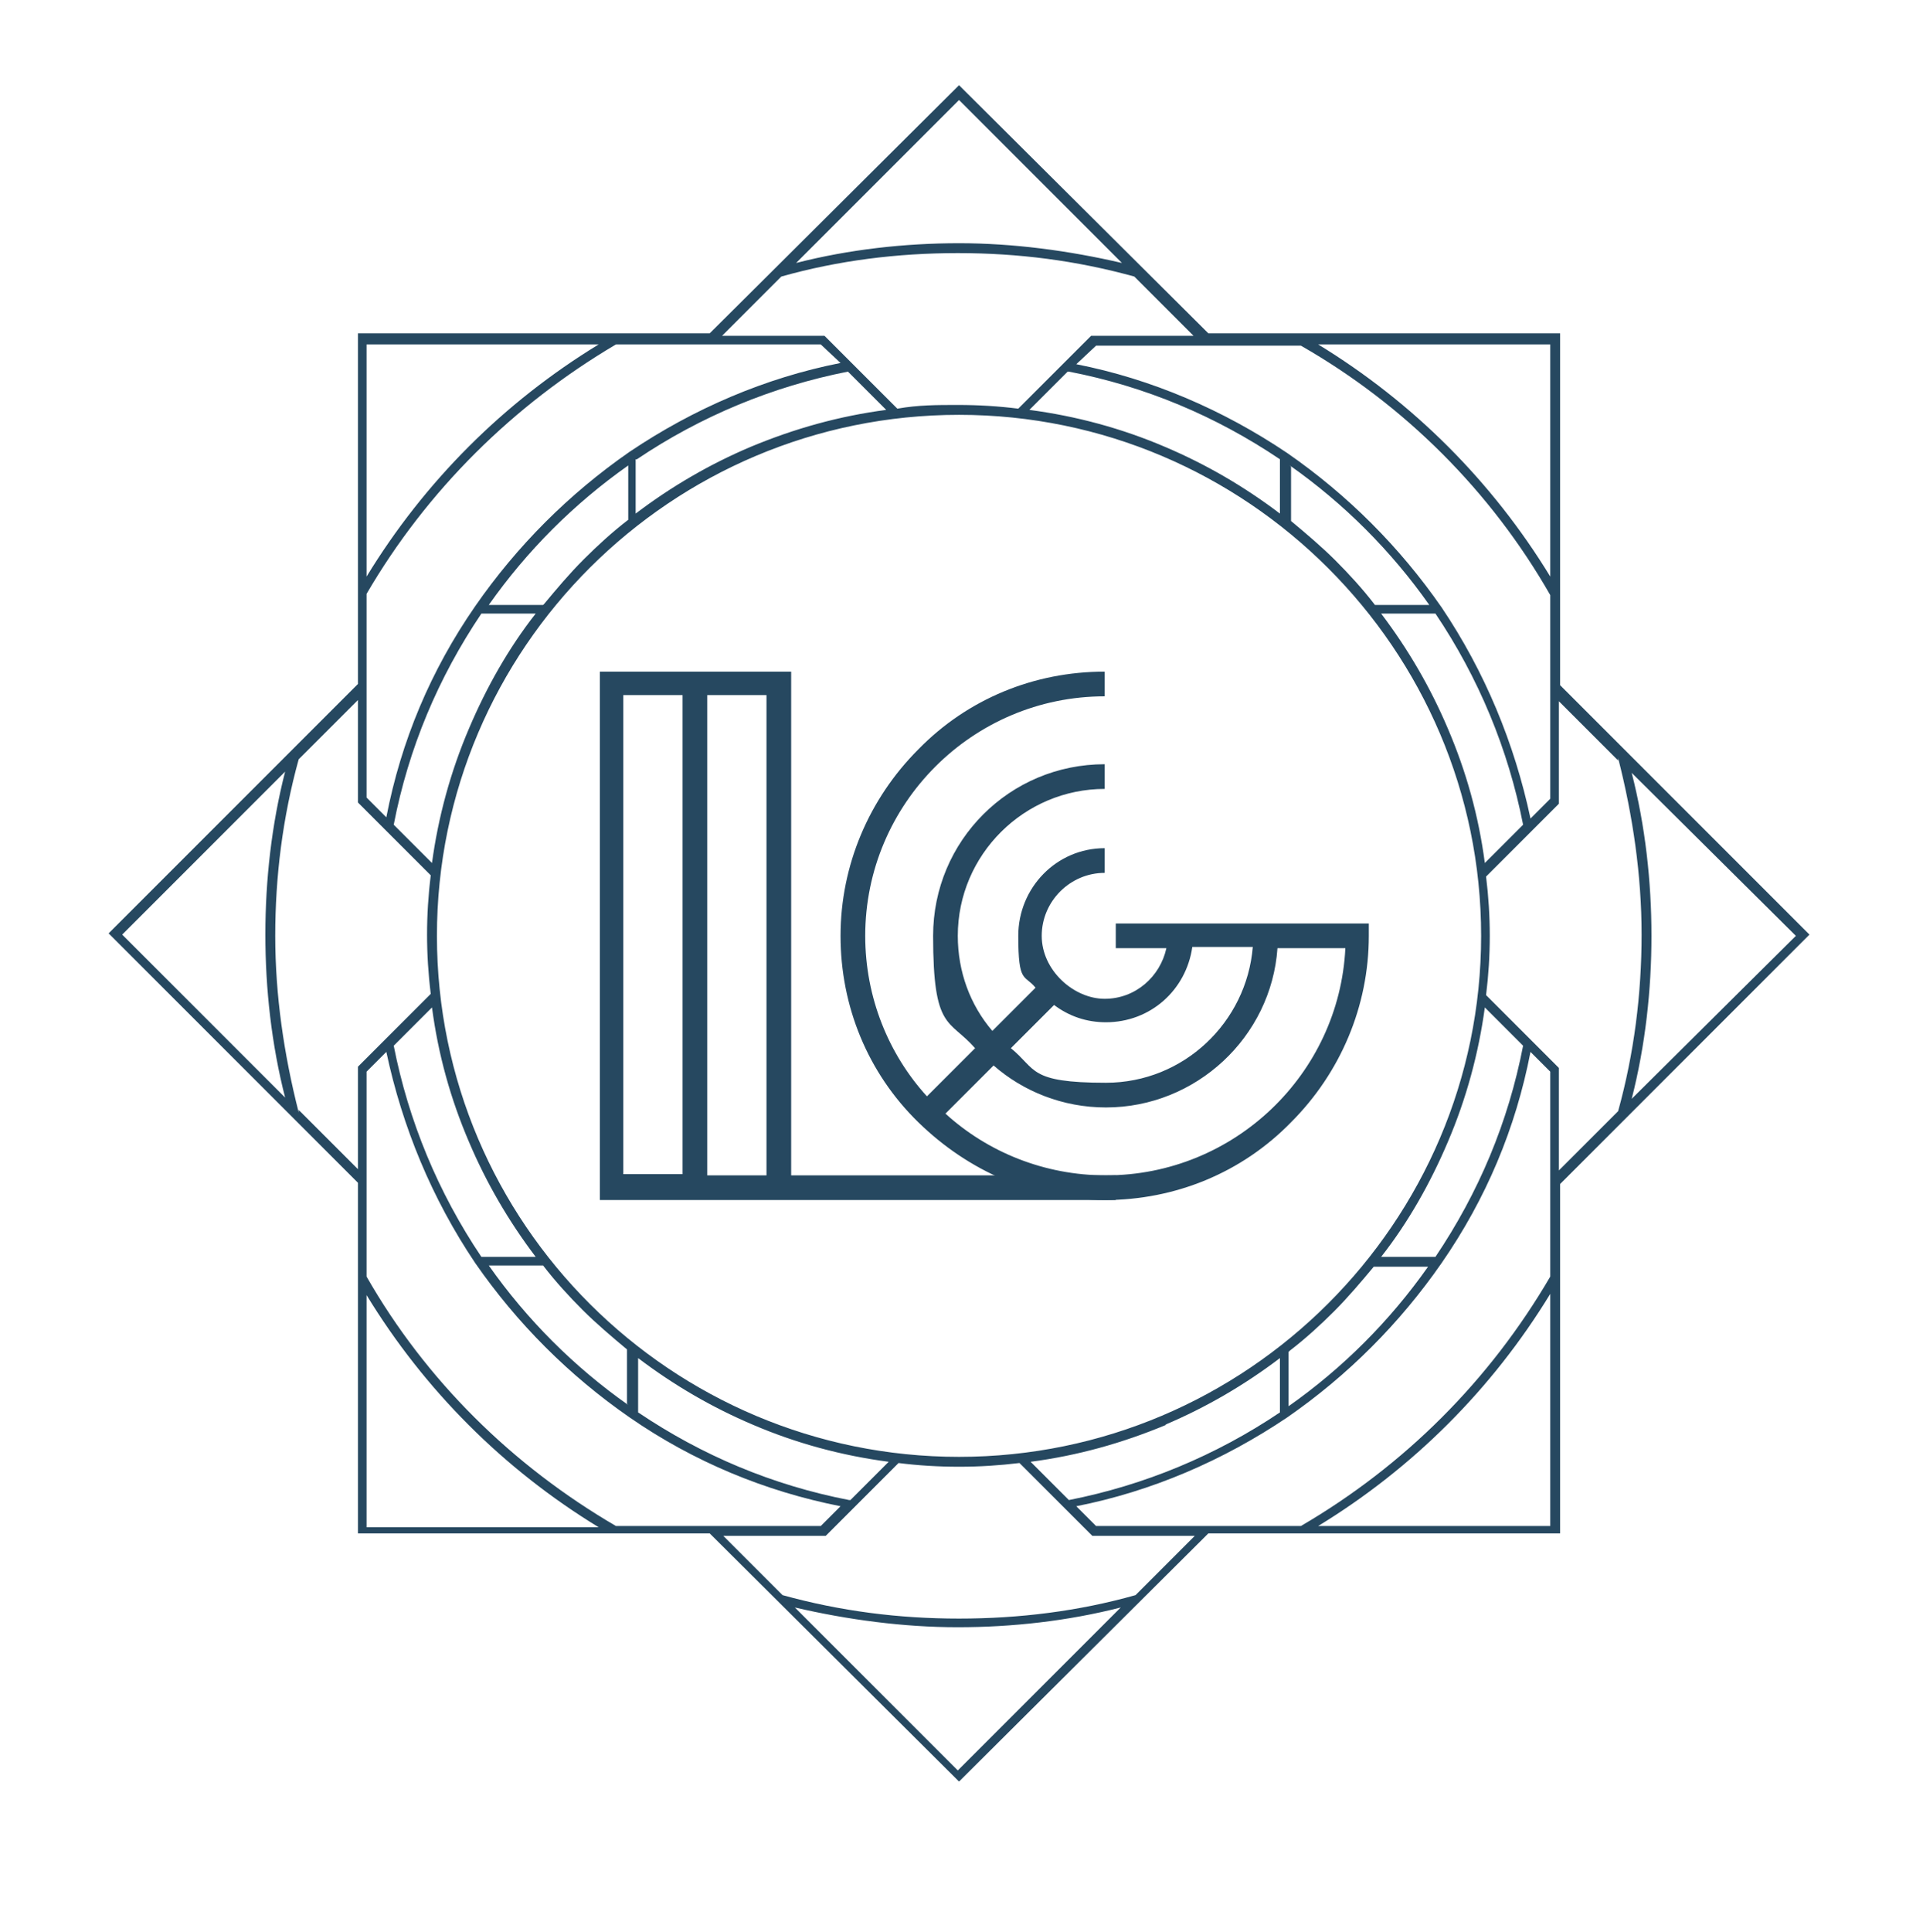 <svg xmlns="http://www.w3.org/2000/svg" id="Layer_1" viewBox="0 0 155.8 156.5"><defs><style>      .st0 {        fill: #264860;        fill-rule: evenodd;      }    </style></defs><g><g id="L"><path class="st0" d="M64.1,95.2v-40.8h-15.5v42.8h41.8v-2h-26.3ZM50.5,95.2v-38.9h4.8v38.8s-4.8,0-4.8,0ZM62.1,95.2h-4.8v-38.9h4.8v38.9Z"></path></g><g id="G"><path class="st0" d="M90.4,74.8v2h4.1c-.5,2.3-2.5,4.1-5,4.1s-5.1-2.3-5.1-5.1,2.3-5.1,5.1-5.1v-2c-3.9,0-7,3.2-7,7.1s.5,3.1,1.4,4.2l-3.5,3.5c-1.8-2.1-2.8-4.8-2.8-7.7,0-6.6,5.4-11.9,11.9-11.9v-2c-7.7,0-13.9,6.2-13.9,13.9s1.3,6.7,3.4,9.1l-3.9,3.9c-3.1-3.4-5-8-5-13,0-10.7,8.7-19.4,19.4-19.4v-2c-5.7,0-11.1,2.2-15.1,6.3-4,4-6.3,9.4-6.3,15.1s2.2,11.1,6.3,15.1,9.4,6.3,15.1,6.3,11.1-2.2,15.1-6.3c4-4,6.3-9.4,6.3-15.1v-1h-20.5ZM89.6,82.8c3.6,0,6.5-2.6,7-6.1h4.9c-.5,6.1-5.6,11-11.9,11s-5.6-1.1-7.7-2.8l3.5-3.5c1.2.9,2.6,1.4,4.2,1.4ZM89.6,95.2c-5,0-9.6-1.9-13-5l3.9-3.9c2.4,2.1,5.6,3.4,9.1,3.4,7.3,0,13.4-5.7,13.9-12.9h5.5c-.5,10.2-9,18.4-19.4,18.4Z"></path></g></g><g id="Shape_7"><path class="st0" d="M126.4,95.9l20.2-20.2-20.2-20.2v-28.5h-28.5l-20.2-20.1-20.2,20.1h-28.5v20.7h0v7.7l-20.2,20.2,20.2,20.2v7.6h0v20.8h28.5l20.2,20.1,20.2-20.1h28.5v-28.5h0ZM105.4,123.6h-16.6l-1.6-1.6c6.1-1.2,11.9-3.7,17.1-7.2,4.9-3.4,9.1-7.6,12.5-12.5,3.6-5.2,6-10.9,7.2-17.1l1.6,1.6v16.6c-4.9,8.4-11.8,15.3-20.2,20.2ZM29.7,103.4v-16.6l1.6-1.6c1.3,6.1,3.7,11.9,7.2,17.1,3.4,4.9,7.6,9.1,12.5,12.5,5.2,3.6,11,6,17.1,7.2l-1.6,1.6h-16.6c-8.4-4.9-15.4-11.8-20.2-20.2ZM29.7,48.1c4.9-8.4,11.9-15.3,20.2-20.2h16.6l1.6,1.5c-6.1,1.2-11.9,3.7-17.1,7.2-4.9,3.4-9.1,7.6-12.5,12.5-3.6,5.2-6,10.9-7.2,17.1l-1.6-1.6v-16.6ZM44,49h-4.4c3.1-4.4,6.9-8.2,11.3-11.3v4.4c-1.3,1-2.5,2.1-3.6,3.2-1.2,1.2-2.2,2.4-3.2,3.6ZM51.6,37.2c5.2-3.5,11-5.9,17.1-7.1l3.1,3.1c-3.8.5-7.4,1.5-11,3-3.3,1.4-6.4,3.2-9.3,5.4v-4.4h0ZM39,49.7h4.4c-2.2,2.8-4,6-5.4,9.3-1.5,3.5-2.5,7.2-3,10.9l-3.1-3.1c1.2-6.2,3.6-11.9,7.1-17.1ZM38,92.5c1.4,3.3,3.2,6.4,5.4,9.3h-4.4c-3.5-5.2-5.9-11-7.1-17.1l3.1-3.1c.5,3.8,1.5,7.4,3,10.9ZM50.9,113.8c-4.4-3.1-8.2-6.9-11.3-11.3h4.4c1,1.3,2.1,2.5,3.2,3.6s2.4,2.2,3.6,3.2v4.4h0ZM68.8,121.5c-6.2-1.2-11.9-3.6-17.1-7.1v-4.4c2.9,2.2,6,4,9.3,5.4,3.5,1.5,7.2,2.5,11,3l-3.1,3.1ZM35.4,75.8c0-23.3,19-42.2,42.3-42.2s42.3,19,42.3,42.2-19,42.2-42.3,42.2-42.3-18.9-42.3-42.2ZM125.6,64.7l-1.6,1.6c-1.3-6.1-3.7-11.9-7.2-17.1-3.4-4.9-7.6-9.1-12.5-12.5-5.2-3.5-11-6-17.1-7.2l1.6-1.5h16.6c8.4,4.8,15.4,11.8,20.2,20.2v16.6ZM104.5,109.4c1.3-1,2.5-2.1,3.6-3.2s2.2-2.4,3.2-3.6h4.4c-3.1,4.4-6.9,8.2-11.3,11.3v-4.4h0ZM116.3,101.8h-4.4c2.2-2.8,4-6,5.4-9.3,1.5-3.5,2.5-7.2,3-10.9l3.1,3.1c-1.2,6.2-3.6,11.9-7.1,17.1ZM117.3,59c-1.4-3.3-3.2-6.4-5.4-9.3h4.4c3.5,5.2,5.9,11,7.1,17.1l-3.1,3.1c-.5-3.8-1.5-7.4-3-10.9ZM104.5,37.7c4.4,3.1,8.2,6.9,11.3,11.3h-4.4c-1-1.3-2.1-2.5-3.2-3.6s-2.4-2.2-3.6-3.2v-4.4h0ZM86.6,30.1c6.2,1.2,11.9,3.6,17.1,7.1v4.4c-2.9-2.2-6-4-9.3-5.4-3.5-1.5-7.2-2.5-11-3l3.1-3.1ZM94.4,115.4c3.3-1.4,6.4-3.2,9.3-5.4v4.4c-5.2,3.5-11,5.9-17.1,7.1l-3.1-3.1c3.8-.5,7.4-1.5,11-3ZM132.2,89c1.1-4.3,1.6-8.8,1.6-13.2s-.5-8.9-1.6-13.2l13.3,13.2-13.3,13.2ZM131.1,61.4h0c1.2,4.7,1.9,9.5,1.9,14.3s-.6,9.6-1.9,14.3l-4.8,4.8v-8.3l-5.9-5.9c.2-1.6.3-3.2.3-4.8s-.1-3.2-.3-4.8l5.9-5.9v-8.3l4.8,4.8ZM125.6,46.7c-4.7-7.7-11.1-14.1-18.8-18.8h18.8v18.8ZM90.9,21.3c-4.3-1-8.8-1.6-13.2-1.6s-8.9.5-13.2,1.6l13.2-13.2,13.2,13.2ZM63.3,22.4h0c4.6-1.3,9.4-1.9,14.3-1.9s9.6.6,14.3,1.9l4.8,4.8h-8.3l-5.9,5.9c-1.6-.2-3.2-.3-4.9-.3s-3.2,0-4.9.3l-5.9-5.9h-8.3l4.8-4.8ZM48.5,27.9c-7.7,4.7-14.1,11.1-18.8,18.8v-18.8h18.8ZM23.1,62.5c-1.1,4.3-1.6,8.8-1.6,13.2s.5,8.9,1.6,13.2l-13.2-13.2,13.2-13.2ZM24.2,90.1h0c-1.2-4.7-1.9-9.5-1.9-14.3s.6-9.6,1.9-14.3l4.8-4.8v8.3l5.9,5.9c-.2,1.6-.3,3.2-.3,4.8s.1,3.2.3,4.8l-5.9,5.9v8.3l-4.8-4.8ZM29.7,104.9c4.7,7.7,11.1,14.1,18.8,18.8h-18.8v-18.8ZM64.4,130.2c4.3,1,8.8,1.6,13.2,1.6s8.9-.5,13.2-1.6l-13.2,13.2-13.2-13.2ZM92,129.2h0c-4.6,1.3-9.4,1.9-14.3,1.9s-9.6-.6-14.3-1.9l-4.8-4.8h8.3l5.9-5.9c1.6.2,3.2.3,4.9.3s3.2-.1,4.9-.3l5.9,5.9h8.3l-4.8,4.8ZM106.8,123.6c7.7-4.7,14.1-11.1,18.8-18.8v18.8h-18.8Z"></path></g></svg>